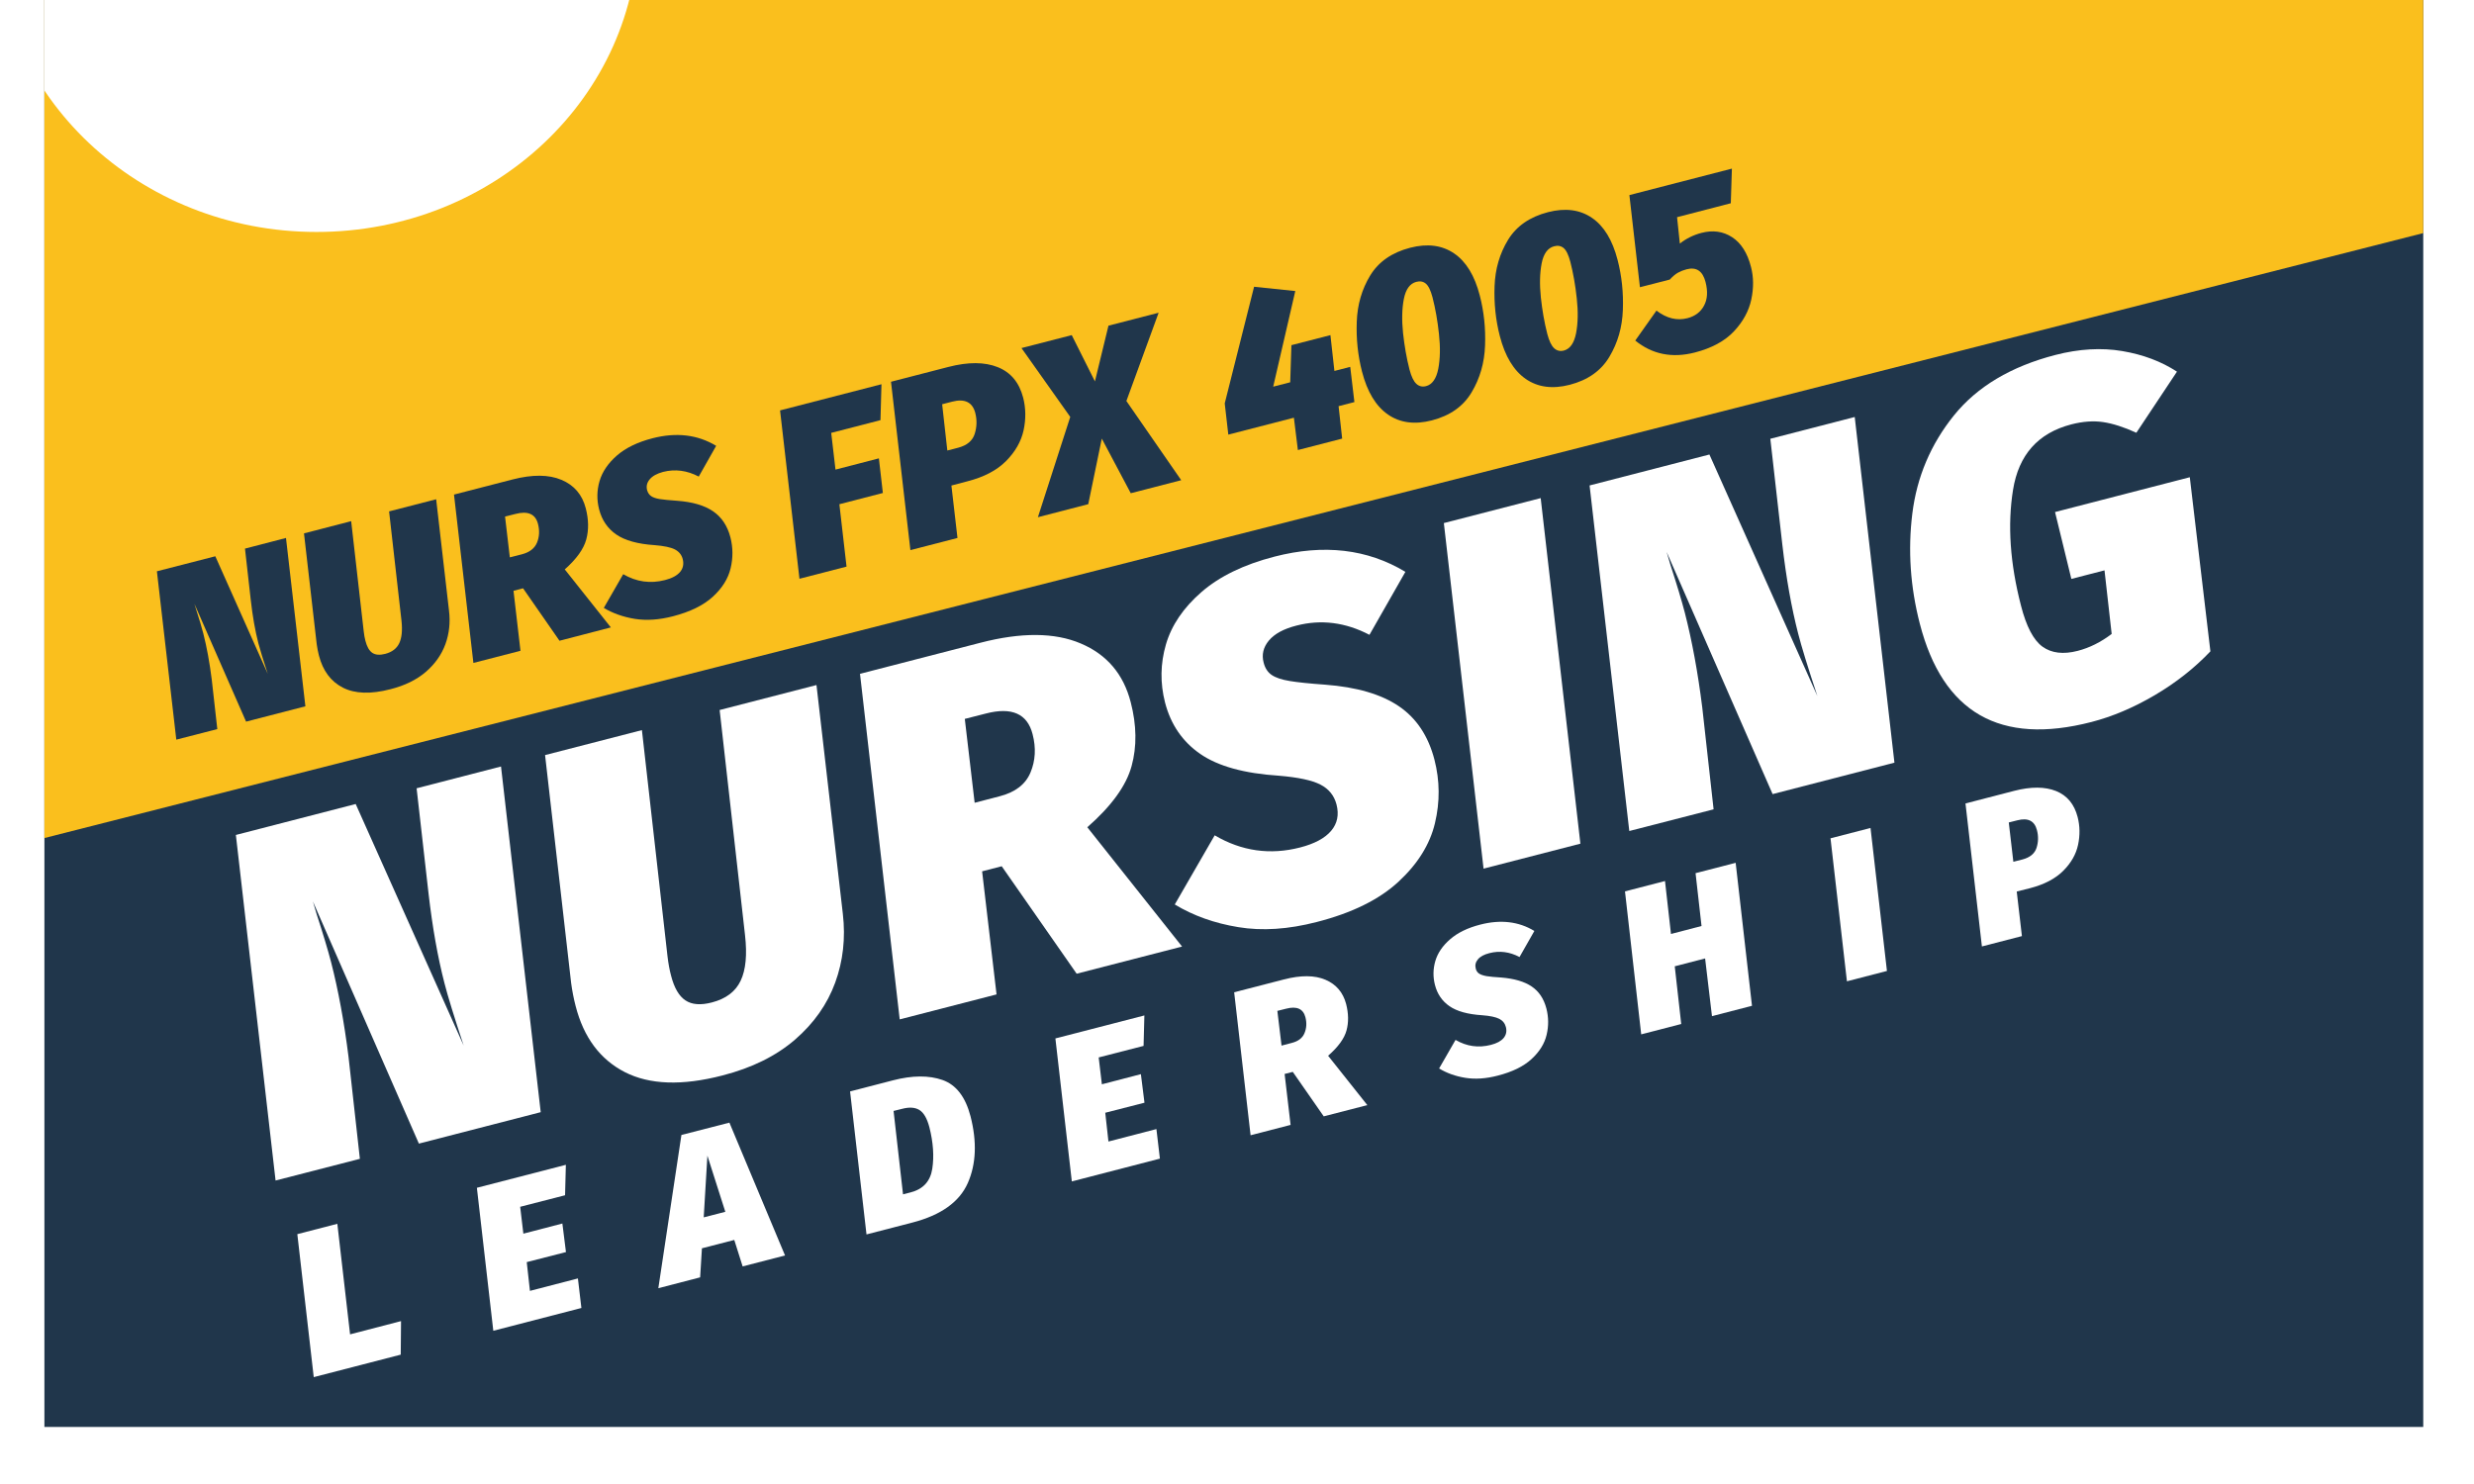 <svg xmlns="http://www.w3.org/2000/svg" xmlns:xlink="http://www.w3.org/1999/xlink" width="500" viewBox="0 0 375.12 233.04" height="300" preserveAspectRatio="xMidYMid meet"><defs><clipPath id="1bca26db9c"><path d="M 0.332 0 L 373.793 0 L 373.793 224.078 L 0.332 224.078 Z M 0.332 0 "></path></clipPath><clipPath id="014664abbe"><path d="M 0.332 0 L 373.793 0 L 373.793 137 L 0.332 137 Z M 0.332 0 "></path></clipPath><clipPath id="6d7df09209"><path d="M -48.824 11.352 L 354.438 -91.227 L 386.152 33.461 L -17.109 136.039 Z M -48.824 11.352 "></path></clipPath><clipPath id="e72066c7b1"><path d="M 0.332 0 L 93.848 0 L 93.848 36.426 L 0.332 36.426 Z M 0.332 0 "></path></clipPath><clipPath id="f9eb8127f1"><path d="M 43.047 -58.93 C 15.148 -58.93 -7.465 -37.582 -7.465 -11.25 C -7.465 15.082 15.148 36.426 43.047 36.426 C 70.945 36.426 93.562 15.082 93.562 -11.25 C 93.562 -37.582 70.945 -58.93 43.047 -58.93 Z M 43.047 -58.93 "></path></clipPath><clipPath id="81bf04683e"><path d="M 12 6.367 L 73.891 6.367 L 73.891 22 L 12 22 Z M 12 6.367 "></path></clipPath></defs><g id="3206145510"><g clip-rule="nonzero" clip-path="url(#1bca26db9c)"><path style=" stroke:none;fill-rule:nonzero;fill:#ffffff;fill-opacity:1;" d="M 0.332 0 L 373.793 0 L 373.793 224.078 L 0.332 224.078 Z M 0.332 0 "></path><path style=" stroke:none;fill-rule:nonzero;fill:#20364b;fill-opacity:1;" d="M 0.332 0 L 373.793 0 L 373.793 224.078 L 0.332 224.078 Z M 0.332 0 "></path></g><g clip-rule="nonzero" clip-path="url(#014664abbe)"><g clip-rule="nonzero" clip-path="url(#6d7df09209)"><path style=" stroke:none;fill-rule:nonzero;fill:#fabf1d;fill-opacity:1;" d="M -48.824 11.352 L 354.461 -91.23 L 386.176 33.457 L -17.109 136.039 Z M -48.824 11.352 "></path></g></g><g style="fill:#ffffff;fill-opacity:1;"><g transform="translate(36.17, 185.508)"><path style="stroke:none" d="M 42.078 -10.859 L 22.953 -5.922 L 6.312 -43.953 L 6.906 -41.938 C 7.906 -38.875 8.66 -36.363 9.172 -34.406 C 10.305 -29.988 11.219 -25.035 11.906 -19.547 L 13.688 -3.531 L 0.453 -0.125 L -5.781 -54.391 L 13.031 -59.25 L 29.984 -21.312 C 28.484 -25.844 27.477 -29.109 26.969 -31.109 C 25.914 -35.18 25.082 -39.875 24.469 -45.188 L 22.594 -61.719 L 35.844 -65.141 Z M 42.078 -10.859 "></path></g></g><g style="fill:#ffffff;fill-opacity:1;"><g transform="translate(85.463, 172.778)"><path style="stroke:none" d="M 40.219 -29.25 C 40.656 -25.457 40.254 -21.863 39.016 -18.469 C 37.773 -15.07 35.672 -12.086 32.703 -9.516 C 29.734 -6.953 25.938 -5.078 21.312 -3.891 C 14.988 -2.254 9.879 -2.43 5.984 -4.422 C 2.098 -6.422 -0.473 -9.879 -1.734 -14.797 C -2.035 -15.953 -2.27 -17.156 -2.438 -18.406 L -6.531 -54.203 L 8.672 -58.125 L 12.688 -22.625 C 12.82 -21.488 13.008 -20.469 13.25 -19.562 C 13.738 -17.656 14.488 -16.363 15.5 -15.688 C 16.508 -15.008 17.895 -14.898 19.656 -15.359 C 21.863 -15.93 23.367 -17.066 24.172 -18.766 C 24.984 -20.473 25.211 -22.863 24.859 -25.938 L 20.875 -61.281 L 36.078 -65.203 Z M 40.219 -29.25 "></path></g></g><g style="fill:#ffffff;fill-opacity:1;"><g transform="translate(134.154, 160.204)"><path style="stroke:none" d="M 36.719 -49.938 C 37.656 -46.332 37.703 -42.988 36.859 -39.906 C 36.023 -36.832 33.707 -33.629 29.906 -30.297 L 44.781 -11.562 L 28.234 -7.297 L 16.469 -24.172 L 13.391 -23.375 L 15.656 -4.047 L 0.453 -0.125 L -5.781 -54.391 L 13.109 -59.266 C 19.535 -60.93 24.789 -60.895 28.875 -59.156 C 32.969 -57.426 35.582 -54.352 36.719 -49.938 Z M 12.219 -34.141 L 16.125 -35.156 C 18.594 -35.789 20.211 -37.035 20.984 -38.891 C 21.766 -40.754 21.875 -42.766 21.312 -44.922 C 20.488 -48.129 18.047 -49.207 13.984 -48.156 L 10.672 -47.312 Z M 12.219 -34.141 "></path></g></g><g style="fill:#ffffff;fill-opacity:1;"><g transform="translate(181.339, 148.018)"><path style="stroke:none" d="M 12.109 -60.609 C 19.848 -62.609 26.695 -61.812 32.656 -58.219 L 27.016 -48.328 C 23.242 -50.297 19.426 -50.781 15.562 -49.781 C 13.551 -49.27 12.102 -48.484 11.219 -47.422 C 10.344 -46.367 10.07 -45.211 10.406 -43.953 C 10.625 -43.098 11.039 -42.457 11.656 -42.031 C 12.281 -41.602 13.223 -41.285 14.484 -41.078 C 15.742 -40.867 17.602 -40.676 20.062 -40.5 C 25.02 -40.125 28.879 -38.992 31.641 -37.109 C 34.398 -35.234 36.258 -32.438 37.219 -28.719 C 38.07 -25.414 38.098 -22.094 37.297 -18.75 C 36.504 -15.414 34.594 -12.348 31.562 -9.547 C 28.539 -6.754 24.27 -4.648 18.75 -3.234 C 14.289 -2.078 10.188 -1.805 6.438 -2.422 C 2.688 -3.035 -0.641 -4.223 -3.547 -5.984 L 2.719 -16.844 C 6.945 -14.352 11.422 -13.719 16.141 -14.938 C 18.398 -15.52 20.02 -16.391 21 -17.547 C 21.977 -18.703 22.258 -20.082 21.844 -21.688 C 21.477 -23.094 20.633 -24.133 19.312 -24.812 C 18 -25.488 15.832 -25.953 12.812 -26.203 C 7.363 -26.555 3.242 -27.695 0.453 -29.625 C -2.336 -31.551 -4.18 -34.242 -5.078 -37.703 C -5.859 -40.766 -5.812 -43.801 -4.938 -46.812 C -4.062 -49.82 -2.207 -52.562 0.625 -55.031 C 3.469 -57.508 7.297 -59.367 12.109 -60.609 Z M 12.109 -60.609 "></path></g></g><g style="fill:#ffffff;fill-opacity:1;"><g transform="translate(225.815, 136.532)"><path style="stroke:none" d="M 9.422 -58.312 L 15.656 -4.047 L 0.453 -0.125 L -5.781 -54.391 Z M 9.422 -58.312 "></path></g></g><g style="fill:#ffffff;fill-opacity:1;"><g transform="translate(248.694, 130.624)"><path style="stroke:none" d="M 42.078 -10.859 L 22.953 -5.922 L 6.312 -43.953 L 6.906 -41.938 C 7.906 -38.875 8.66 -36.363 9.172 -34.406 C 10.305 -29.988 11.219 -25.035 11.906 -19.547 L 13.688 -3.531 L 0.453 -0.125 L -5.781 -54.391 L 13.031 -59.25 L 29.984 -21.312 C 28.484 -25.844 27.477 -29.109 26.969 -31.109 C 25.914 -35.18 25.082 -39.875 24.469 -45.188 L 22.594 -61.719 L 35.844 -65.141 Z M 42.078 -10.859 "></path></g></g><g style="fill:#ffffff;fill-opacity:1;"><g transform="translate(297.986, 117.894)"><path style="stroke:none" d="M 18.062 -62.156 C 21.781 -63.113 25.273 -63.316 28.547 -62.766 C 31.828 -62.211 34.691 -61.133 37.141 -59.531 L 30.766 -49.938 C 28.828 -50.82 27.094 -51.379 25.562 -51.609 C 24.039 -51.836 22.367 -51.719 20.547 -51.25 C 15.336 -49.895 12.289 -46.469 11.406 -40.969 C 10.52 -35.469 10.938 -29.406 12.656 -22.781 C 13.488 -19.52 14.613 -17.375 16.031 -16.344 C 17.457 -15.32 19.301 -15.102 21.562 -15.688 C 23.414 -16.164 25.191 -17.051 26.891 -18.344 L 25.766 -28.328 L 20.562 -26.984 L 18 -37.484 L 39.156 -42.953 L 42.391 -15.609 C 39.898 -12.984 36.984 -10.688 33.641 -8.719 C 30.297 -6.758 26.988 -5.359 23.719 -4.516 C 9.363 -0.805 0.379 -5.957 -3.234 -19.969 C -4.723 -25.738 -5.113 -31.492 -4.406 -37.234 C -3.695 -42.984 -1.52 -48.125 2.125 -52.656 C 5.781 -57.188 11.094 -60.352 18.062 -62.156 Z M 18.062 -62.156 "></path></g></g><g style="fill:#ffffff;fill-opacity:1;"><g transform="translate(347.287, 105.162)"><path style="stroke:none" d=""></path></g></g><g style="fill:#ffffff;fill-opacity:1;"><g transform="translate(42.428, 216.305)"><path style="stroke:none" d="M 3.891 -24.125 L 5.891 -6.766 L 13.891 -8.844 L 13.844 -3.578 L 0.188 -0.047 L -2.391 -22.5 Z M 3.891 -24.125 "></path></g></g><g style="fill:#ffffff;fill-opacity:1;"><g transform="translate(70.618, 209.025)"><path style="stroke:none" d="M 11.578 -26.109 L 11.453 -21.328 L 4.406 -19.516 L 4.906 -15.297 L 11.031 -16.891 L 11.594 -12.406 L 5.438 -10.828 L 5.938 -6.312 L 13.469 -8.266 L 14.016 -3.625 L 0.188 -0.047 L -2.391 -22.5 Z M 11.578 -26.109 "></path></g></g><g style="fill:#ffffff;fill-opacity:1;"><g transform="translate(98.683, 201.777)"><path style="stroke:none" d="M 11.266 -2.906 L 9.953 -7.062 L 4.875 -5.75 L 4.594 -1.188 L -1.969 0.516 L 1.656 -23.547 L 9.188 -25.484 L 17.922 -4.625 Z M 5.156 -10.609 L 8.547 -11.484 L 5.734 -20.297 Z M 5.156 -10.609 "></path></g></g><g style="fill:#ffffff;fill-opacity:1;"><g transform="translate(129.206, 193.895)"><path style="stroke:none" d="M 4.359 -24.25 C 7.398 -25.031 9.988 -25.047 12.125 -24.297 C 14.258 -23.547 15.723 -21.648 16.516 -18.609 C 17.547 -14.598 17.406 -11.102 16.094 -8.125 C 14.781 -5.145 11.875 -3.07 7.375 -1.906 L 0.188 -0.047 L -2.391 -22.5 Z M 4.438 -19.438 L 5.922 -6.344 L 7.141 -6.656 C 9.086 -7.164 10.211 -8.398 10.516 -10.359 C 10.816 -12.328 10.664 -14.5 10.062 -16.875 C 9.695 -18.27 9.172 -19.176 8.484 -19.594 C 7.805 -20.008 6.898 -20.066 5.766 -19.766 Z M 4.438 -19.438 "></path></g></g><g style="fill:#ffffff;fill-opacity:1;"><g transform="translate(161.44, 185.57)"><path style="stroke:none" d="M 11.578 -26.109 L 11.453 -21.328 L 4.406 -19.516 L 4.906 -15.297 L 11.031 -16.891 L 11.594 -12.406 L 5.438 -10.828 L 5.938 -6.312 L 13.469 -8.266 L 14.016 -3.625 L 0.188 -0.047 L -2.391 -22.5 Z M 11.578 -26.109 "></path></g></g><g style="fill:#ffffff;fill-opacity:1;"><g transform="translate(189.505, 178.322)"><path style="stroke:none" d="M 15.188 -20.656 C 15.57 -19.164 15.594 -17.785 15.25 -16.516 C 14.906 -15.242 13.941 -13.914 12.359 -12.531 L 18.516 -4.781 L 11.672 -3.016 L 6.812 -10 L 5.531 -9.672 L 6.469 -1.672 L 0.188 -0.047 L -2.391 -22.5 L 5.422 -24.516 C 8.078 -25.203 10.25 -25.188 11.938 -24.469 C 13.625 -23.75 14.707 -22.477 15.188 -20.656 Z M 5.047 -14.125 L 6.656 -14.547 C 7.676 -14.805 8.344 -15.32 8.656 -16.094 C 8.977 -16.863 9.023 -17.691 8.797 -18.578 C 8.453 -19.91 7.441 -20.359 5.766 -19.922 L 4.391 -19.578 Z M 5.047 -14.125 "></path></g></g><g style="fill:#ffffff;fill-opacity:1;"><g transform="translate(220.744, 170.255)"><path style="stroke:none" d="M 5.016 -25.062 C 8.211 -25.883 11.039 -25.551 13.5 -24.062 L 11.172 -19.969 C 9.617 -20.789 8.039 -20.992 6.438 -20.578 C 5.602 -20.367 5.004 -20.047 4.641 -19.609 C 4.273 -19.172 4.16 -18.688 4.297 -18.156 C 4.379 -17.812 4.551 -17.551 4.812 -17.375 C 5.082 -17.195 5.473 -17.062 5.984 -16.969 C 6.504 -16.883 7.273 -16.812 8.297 -16.75 C 10.348 -16.582 11.941 -16.113 13.078 -15.344 C 14.223 -14.57 14.992 -13.414 15.391 -11.875 C 15.742 -10.508 15.754 -9.133 15.422 -7.75 C 15.098 -6.363 14.305 -5.094 13.047 -3.938 C 11.797 -2.789 10.031 -1.926 7.75 -1.344 C 5.906 -0.863 4.207 -0.75 2.656 -1 C 1.113 -1.25 -0.254 -1.738 -1.453 -2.469 L 1.125 -6.953 C 2.875 -5.93 4.723 -5.672 6.672 -6.172 C 7.609 -6.41 8.273 -6.77 8.672 -7.25 C 9.078 -7.738 9.195 -8.312 9.031 -8.969 C 8.883 -9.551 8.535 -9.984 7.984 -10.266 C 7.43 -10.547 6.535 -10.734 5.297 -10.828 C 3.047 -10.973 1.336 -11.445 0.172 -12.25 C -0.984 -13.051 -1.742 -14.164 -2.109 -15.594 C -2.43 -16.852 -2.41 -18.102 -2.047 -19.344 C -1.68 -20.594 -0.91 -21.727 0.266 -22.75 C 1.441 -23.781 3.023 -24.551 5.016 -25.062 Z M 5.016 -25.062 "></path></g></g><g style="fill:#ffffff;fill-opacity:1;"><g transform="translate(250.862, 162.477)"><path style="stroke:none" d="M 6.438 -1.672 L 0.156 -0.047 L -2.391 -22.5 L 3.891 -24.125 L 4.828 -15.812 L 9.625 -17.062 L 8.688 -25.359 L 14.984 -26.984 L 17.547 -4.531 L 11.266 -2.906 L 10.188 -11.969 L 5.422 -10.734 Z M 6.438 -1.672 "></path></g></g><g style="fill:#ffffff;fill-opacity:1;"><g transform="translate(283.127, 154.145)"><path style="stroke:none" d="M 3.891 -24.125 L 6.469 -1.672 L 0.188 -0.047 L -2.391 -22.5 Z M 3.891 -24.125 "></path></g></g><g style="fill:#ffffff;fill-opacity:1;"><g transform="translate(304.317, 148.672)"><path style="stroke:none" d="M 5.266 -24.484 C 7.898 -25.16 10.086 -25.148 11.828 -24.453 C 13.566 -23.754 14.695 -22.391 15.219 -20.359 C 15.582 -18.941 15.602 -17.488 15.281 -16 C 14.969 -14.52 14.191 -13.16 12.953 -11.922 C 11.723 -10.691 9.992 -9.785 7.766 -9.203 L 5.656 -8.672 L 6.469 -1.672 L 0.188 -0.047 L -2.391 -22.5 Z M 6.547 -13.703 C 7.734 -14.016 8.473 -14.625 8.766 -15.531 C 9.055 -16.445 9.078 -17.375 8.828 -18.312 C 8.453 -19.77 7.43 -20.285 5.766 -19.859 L 4.406 -19.516 L 5.125 -13.344 Z M 6.547 -13.703 "></path></g></g><g clip-rule="nonzero" clip-path="url(#e72066c7b1)"><g clip-rule="nonzero" clip-path="url(#f9eb8127f1)"><path style=" stroke:none;fill-rule:nonzero;fill:#ffffff;fill-opacity:1;" d="M -7.465 -58.93 L 93.477 -58.93 L 93.477 36.426 L -7.465 36.426 Z M -7.465 -58.93 "></path></g></g><g style="fill:#20364b;fill-opacity:1;"><g transform="translate(20.804, 116.212)"><path style="stroke:none" d="M 20.5 -5.297 L 11.188 -2.891 L 3.078 -21.391 L 3.375 -20.422 C 3.852 -18.93 4.219 -17.707 4.469 -16.75 C 5.02 -14.602 5.461 -12.191 5.797 -9.516 L 6.672 -1.719 L 0.234 -0.062 L -2.812 -26.5 L 6.359 -28.859 L 14.594 -10.391 C 13.875 -12.598 13.383 -14.191 13.125 -15.172 C 12.613 -17.148 12.211 -19.43 11.922 -22.016 L 11.016 -30.062 L 17.453 -31.734 Z M 20.5 -5.297 "></path></g></g><g style="fill:#20364b;fill-opacity:1;"><g transform="translate(44.272, 110.151)"><path style="stroke:none" d="M 19.578 -14.266 C 19.805 -12.422 19.617 -10.664 19.016 -9 C 18.41 -7.344 17.383 -5.891 15.938 -4.641 C 14.488 -3.398 12.641 -2.492 10.391 -1.922 C 7.297 -1.117 4.801 -1.203 2.906 -2.172 C 1.02 -3.141 -0.227 -4.82 -0.844 -7.219 C -0.988 -7.781 -1.102 -8.363 -1.188 -8.969 L -3.188 -26.391 L 4.219 -28.312 L 6.188 -11.016 C 6.25 -10.461 6.336 -9.969 6.453 -9.531 C 6.691 -8.594 7.055 -7.957 7.547 -7.625 C 8.035 -7.301 8.707 -7.25 9.562 -7.469 C 10.633 -7.75 11.367 -8.305 11.766 -9.141 C 12.16 -9.973 12.281 -11.133 12.125 -12.625 L 10.172 -29.844 L 17.562 -31.75 Z M 19.578 -14.266 "></path></g></g><g style="fill:#20364b;fill-opacity:1;"><g transform="translate(67.446, 104.166)"><path style="stroke:none" d="M 17.875 -24.344 C 18.332 -22.582 18.359 -20.953 17.953 -19.453 C 17.547 -17.953 16.422 -16.383 14.578 -14.75 L 21.812 -5.641 L 13.75 -3.547 L 8.031 -11.781 L 6.531 -11.391 L 7.625 -1.969 L 0.234 -0.062 L -2.812 -26.5 L 6.391 -28.875 C 9.516 -29.676 12.07 -29.656 14.062 -28.812 C 16.051 -27.977 17.32 -26.488 17.875 -24.344 Z M 5.953 -16.641 L 7.859 -17.125 C 9.055 -17.438 9.844 -18.047 10.219 -18.953 C 10.594 -19.859 10.645 -20.836 10.375 -21.891 C 9.977 -23.453 8.789 -23.973 6.812 -23.453 L 5.203 -23.047 Z M 5.953 -16.641 "></path></g></g><g style="fill:#20364b;fill-opacity:1;"><g transform="translate(89.887, 98.371)"><path style="stroke:none" d="M 5.906 -29.547 C 9.664 -30.516 13 -30.117 15.906 -28.359 L 13.172 -23.531 C 11.328 -24.5 9.461 -24.742 7.578 -24.266 C 6.598 -24.004 5.895 -23.613 5.469 -23.094 C 5.039 -22.582 4.906 -22.02 5.062 -21.406 C 5.176 -21 5.383 -20.688 5.688 -20.469 C 5.988 -20.258 6.441 -20.102 7.047 -20 C 7.66 -19.906 8.566 -19.816 9.766 -19.734 C 12.191 -19.555 14.078 -19.004 15.422 -18.078 C 16.766 -17.16 17.672 -15.801 18.141 -14 C 18.555 -12.383 18.566 -10.758 18.172 -9.125 C 17.785 -7.5 16.852 -6.008 15.375 -4.656 C 13.906 -3.312 11.82 -2.289 9.125 -1.594 C 6.957 -1.031 4.957 -0.895 3.125 -1.188 C 1.301 -1.488 -0.316 -2.062 -1.734 -2.906 L 1.312 -8.203 C 3.383 -6.992 5.57 -6.688 7.875 -7.281 C 8.969 -7.562 9.754 -7.984 10.234 -8.547 C 10.711 -9.109 10.852 -9.785 10.656 -10.578 C 10.477 -11.254 10.066 -11.758 9.422 -12.094 C 8.773 -12.426 7.711 -12.648 6.234 -12.766 C 3.586 -12.941 1.582 -13.5 0.219 -14.438 C -1.133 -15.375 -2.031 -16.688 -2.469 -18.375 C -2.852 -19.863 -2.832 -21.344 -2.406 -22.812 C -1.977 -24.281 -1.07 -25.617 0.312 -26.828 C 1.695 -28.035 3.562 -28.941 5.906 -29.547 Z M 5.906 -29.547 "></path></g></g><g style="fill:#20364b;fill-opacity:1;"><g transform="translate(111.008, 92.917)"><path style="stroke:none" d=""></path></g></g><g style="fill:#20364b;fill-opacity:1;"><g transform="translate(118.635, 90.947)"><path style="stroke:none" d="M 13.109 -30.609 L 12.953 -24.969 L 5.219 -22.969 L 5.891 -17.203 L 12.703 -18.969 L 13.328 -13.531 L 6.5 -11.766 L 7.625 -1.969 L 0.234 -0.062 L -2.812 -26.5 Z M 13.109 -30.609 "></path></g></g><g style="fill:#20364b;fill-opacity:1;"><g transform="translate(136.052, 86.449)"><path style="stroke:none" d="M 6.203 -28.828 C 9.305 -29.629 11.883 -29.617 13.938 -28.797 C 15.988 -27.984 17.32 -26.383 17.938 -24 C 18.363 -22.332 18.383 -20.617 18 -18.859 C 17.613 -17.109 16.695 -15.504 15.25 -14.047 C 13.801 -12.586 11.77 -11.523 9.156 -10.859 L 6.672 -10.203 L 7.625 -1.969 L 0.234 -0.062 L -2.812 -26.5 Z M 7.734 -16.141 C 9.117 -16.504 9.984 -17.227 10.328 -18.312 C 10.672 -19.395 10.703 -20.488 10.422 -21.594 C 9.984 -23.289 8.773 -23.883 6.797 -23.375 L 5.219 -22.969 L 6.031 -15.703 Z M 7.734 -16.141 "></path></g></g><g style="fill:#20364b;fill-opacity:1;"><g transform="translate(158.053, 80.767)"><path style="stroke:none" d="M 17.203 -31.656 L 12.141 -17.797 L 20.75 -5.359 L 12.828 -3.312 L 8.281 -11.891 L 6.156 -1.594 L -1.75 0.453 L 3.328 -15.297 L -4.328 -26.109 L 3.562 -28.141 L 7.203 -20.875 L 9.328 -29.625 Z M 17.203 -31.656 "></path></g></g><g style="fill:#20364b;fill-opacity:1;"><g transform="translate(179.834, 75.142)"><path style="stroke:none" d=""></path></g></g><g style="fill:#20364b;fill-opacity:1;"><g transform="translate(187.461, 73.173)"><path style="stroke:none" d="M 17.875 -15.562 L 18.531 -10.031 L 16.047 -9.391 L 16.609 -4.297 L 9.656 -2.5 L 9.031 -7.578 L -1.266 -4.922 L -1.828 -9.828 L 2.781 -28.141 L 9.25 -27.469 L 5.781 -12.453 L 8.453 -13.141 L 8.641 -18.969 L 14.766 -20.547 L 15.391 -14.922 Z M 17.875 -15.562 "></path></g></g><g style="fill:#20364b;fill-opacity:1;"><g transform="translate(208.472, 67.747)"><path style="stroke:none" d="M 6.281 -28.844 C 3.414 -28.102 1.32 -26.648 0 -24.484 C -1.312 -22.328 -2.016 -19.906 -2.109 -17.219 C -2.211 -14.531 -1.938 -11.914 -1.281 -9.375 C -0.469 -6.219 0.883 -3.977 2.781 -2.656 C 4.676 -1.344 6.977 -1.035 9.688 -1.734 C 12.539 -2.473 14.617 -3.941 15.922 -6.141 C 17.234 -8.336 17.938 -10.789 18.031 -13.5 C 18.133 -16.207 17.859 -18.82 17.203 -21.344 C 16.398 -24.469 15.055 -26.672 13.172 -27.953 C 11.285 -29.242 8.988 -29.539 6.281 -28.844 Z M 7.234 -23.484 C 7.816 -23.641 8.312 -23.551 8.719 -23.219 C 9.133 -22.883 9.488 -22.164 9.781 -21.062 C 10.238 -19.281 10.578 -17.352 10.797 -15.281 C 11.023 -13.219 10.988 -11.406 10.688 -9.844 C 10.383 -8.281 9.742 -7.367 8.766 -7.109 C 8.18 -6.961 7.676 -7.082 7.25 -7.469 C 6.82 -7.863 6.461 -8.609 6.172 -9.703 C 5.711 -11.504 5.375 -13.422 5.156 -15.453 C 4.945 -17.484 4.988 -19.266 5.281 -20.797 C 5.582 -22.328 6.234 -23.223 7.234 -23.484 Z M 7.234 -23.484 "></path></g></g><g style="fill:#20364b;fill-opacity:1;"><g transform="translate(230.106, 62.16)"><path style="stroke:none" d="M 6.281 -28.844 C 3.414 -28.102 1.32 -26.648 0 -24.484 C -1.312 -22.328 -2.016 -19.906 -2.109 -17.219 C -2.211 -14.531 -1.938 -11.914 -1.281 -9.375 C -0.469 -6.219 0.883 -3.977 2.781 -2.656 C 4.676 -1.344 6.977 -1.035 9.688 -1.734 C 12.539 -2.473 14.617 -3.941 15.922 -6.141 C 17.234 -8.336 17.938 -10.789 18.031 -13.5 C 18.133 -16.207 17.859 -18.82 17.203 -21.344 C 16.398 -24.469 15.055 -26.672 13.172 -27.953 C 11.285 -29.242 8.988 -29.539 6.281 -28.844 Z M 7.234 -23.484 C 7.816 -23.641 8.312 -23.551 8.719 -23.219 C 9.133 -22.883 9.488 -22.164 9.781 -21.062 C 10.238 -19.281 10.578 -17.352 10.797 -15.281 C 11.023 -13.219 10.988 -11.406 10.688 -9.844 C 10.383 -8.281 9.742 -7.367 8.766 -7.109 C 8.18 -6.961 7.676 -7.082 7.25 -7.469 C 6.82 -7.863 6.461 -8.609 6.172 -9.703 C 5.711 -11.504 5.375 -13.422 5.156 -15.453 C 4.945 -17.484 4.988 -19.266 5.281 -20.797 C 5.582 -22.328 6.234 -23.223 7.234 -23.484 Z M 7.234 -23.484 "></path></g></g><g style="fill:#20364b;fill-opacity:1;"><g transform="translate(251.74, 56.573)"><path style="stroke:none" d="M 13.344 -24.656 L 4.906 -22.469 L 5.344 -18.328 C 6.352 -19.117 7.484 -19.676 8.734 -20 C 10.535 -20.469 12.141 -20.242 13.547 -19.328 C 14.961 -18.41 15.953 -16.848 16.516 -14.641 C 16.93 -13.055 16.945 -11.359 16.562 -9.547 C 16.176 -7.734 15.266 -6.062 13.828 -4.531 C 12.391 -3.008 10.348 -1.906 7.703 -1.219 C 4.129 -0.301 1.008 -0.926 -1.656 -3.094 L 1.672 -7.797 C 3.266 -6.578 4.891 -6.18 6.547 -6.609 C 7.742 -6.922 8.609 -7.578 9.141 -8.578 C 9.68 -9.578 9.758 -10.816 9.375 -12.297 C 8.926 -14.023 7.93 -14.688 6.391 -14.281 C 5.91 -14.156 5.461 -13.977 5.047 -13.75 C 4.641 -13.52 4.211 -13.16 3.766 -12.672 L -0.922 -11.469 L -2.578 -25.938 L 13.516 -30.094 Z M 13.344 -24.656 "></path></g></g><g clip-rule="nonzero" clip-path="url(#81bf04683e)"><g mask="url(#d3df4aa33c)" transform="matrix(0.072,0,0,0.071,11.897,6.365)"><image width="856" height="221" preserveAspectRatio="xMidYMid meet"></image><mask id="d3df4aa33c"><g transform="matrix(1,0,0,1,0,0)"><image width="856" height="221" preserveAspectRatio="xMidYMid meet"></image></g></mask></g></g></g></svg>